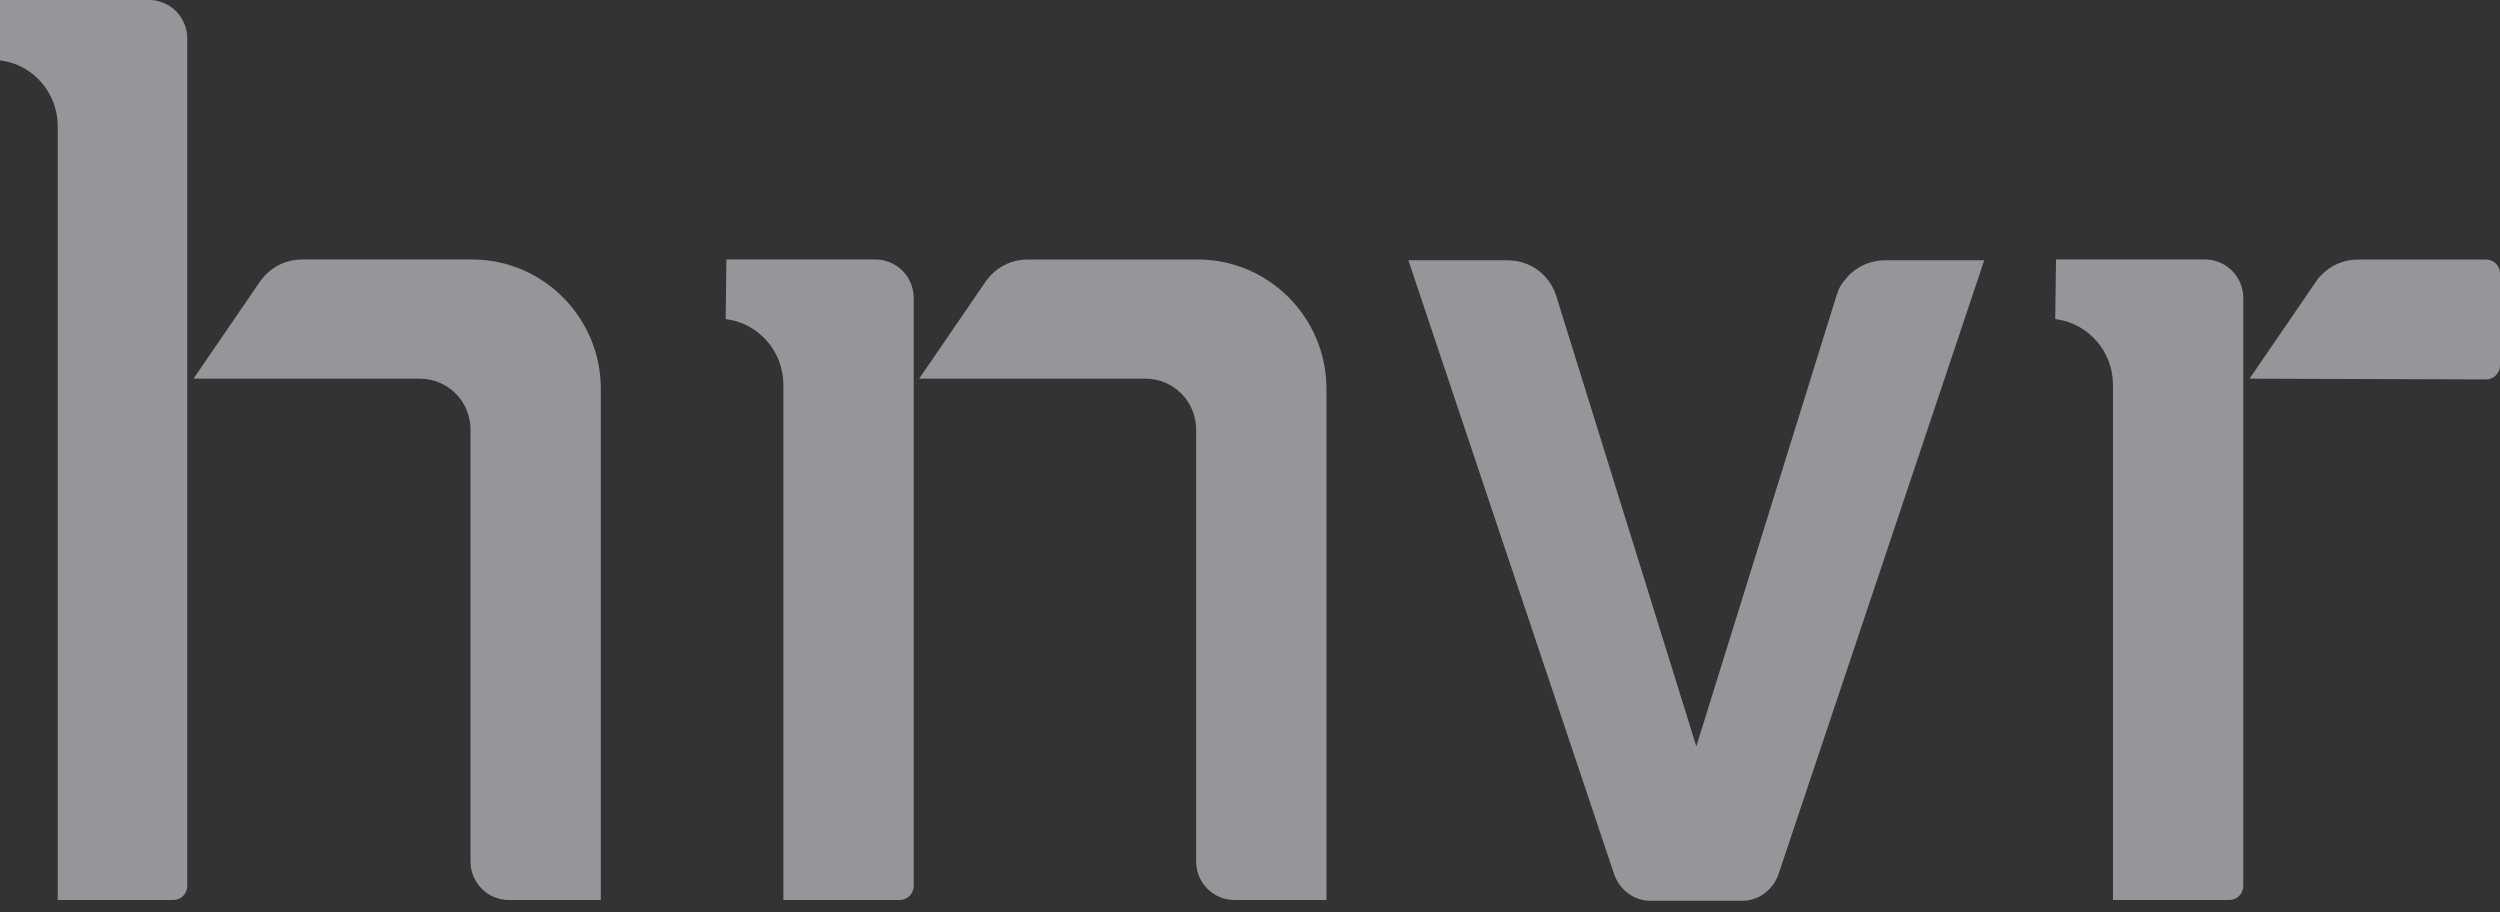 <svg width="200" height="73" viewBox="0 0 200 73" fill="none" xmlns="http://www.w3.org/2000/svg">
<rect x="0" y="0" width="200" height="73" fill="#333333" stroke="none"/>
<path d="M135.705 59.708L124.469 23.582C123.907 21.951 122.409 20.823 120.599 20.823H112.671L129.15 69.993C129.587 71.185 130.711 72.063 132.022 72.063H139.388C140.699 72.063 141.822 71.185 142.259 69.993L158.738 20.823H150.811C149.625 20.823 148.501 21.324 147.752 22.202C147.627 22.328 147.565 22.453 147.44 22.579C147.19 22.892 147.066 23.206 146.941 23.582L135.705 59.708Z" fill="#F9FAFF" fill-opacity="0.5"/>
<path d="M0 0H11.923C13.608 0 14.981 1.38 14.981 3.073V70.871C14.981 71.498 14.482 72 13.858 72H4.619V10.098C4.619 7.401 2.622 5.143 0 4.829V0Z" fill="#F9FAFF" fill-opacity="0.5"/>
<path d="M37.766 20.759C43.446 20.759 48.065 25.401 48.065 31.108V72H40.7C39.014 72 37.641 70.62 37.641 68.927V34.369C37.641 32.111 35.831 30.293 33.583 30.293H15.481L20.849 22.453C20.974 22.327 21.037 22.202 21.161 22.076C21.91 21.261 22.972 20.759 24.158 20.759H37.766Z" fill="#F9FAFF" fill-opacity="0.5"/>
<path d="M58.114 20.759H70.037C71.722 20.759 73.096 22.139 73.096 23.833V70.871C73.096 71.498 72.596 72 71.972 72H62.671V30.794C62.671 28.097 60.674 25.84 58.052 25.526L58.114 20.759Z" fill="#F9FAFF" fill-opacity="0.5"/>
<path d="M95.818 20.76C101.498 20.76 106.117 25.401 106.117 31.108V72H98.752C97.066 72 95.693 70.62 95.693 68.927V34.369C95.693 32.111 93.883 30.293 91.635 30.293H73.533L78.901 22.453C79.026 22.328 79.089 22.202 79.213 22.077C79.963 21.261 81.024 20.76 82.21 20.76H95.818Z" fill="#F9FAFF" fill-opacity="0.5"/>
<path d="M164.481 20.759H176.404C178.089 20.759 179.463 22.139 179.463 23.833V70.871C179.463 71.498 178.963 72 178.339 72H169.038V30.794C169.038 28.097 167.041 25.84 164.419 25.526L164.481 20.759Z" fill="#F9FAFF" fill-opacity="0.5"/>
<path d="M179.963 30.293L185.331 22.453C185.393 22.328 185.518 22.202 185.643 22.077C186.392 21.261 187.453 20.76 188.639 20.76H198.876C199.501 20.76 200 21.261 200 21.889V29.227C200 29.854 199.501 30.355 198.876 30.355L179.963 30.293Z" fill="#F9FAFF" fill-opacity="0.5"/>
</svg>

